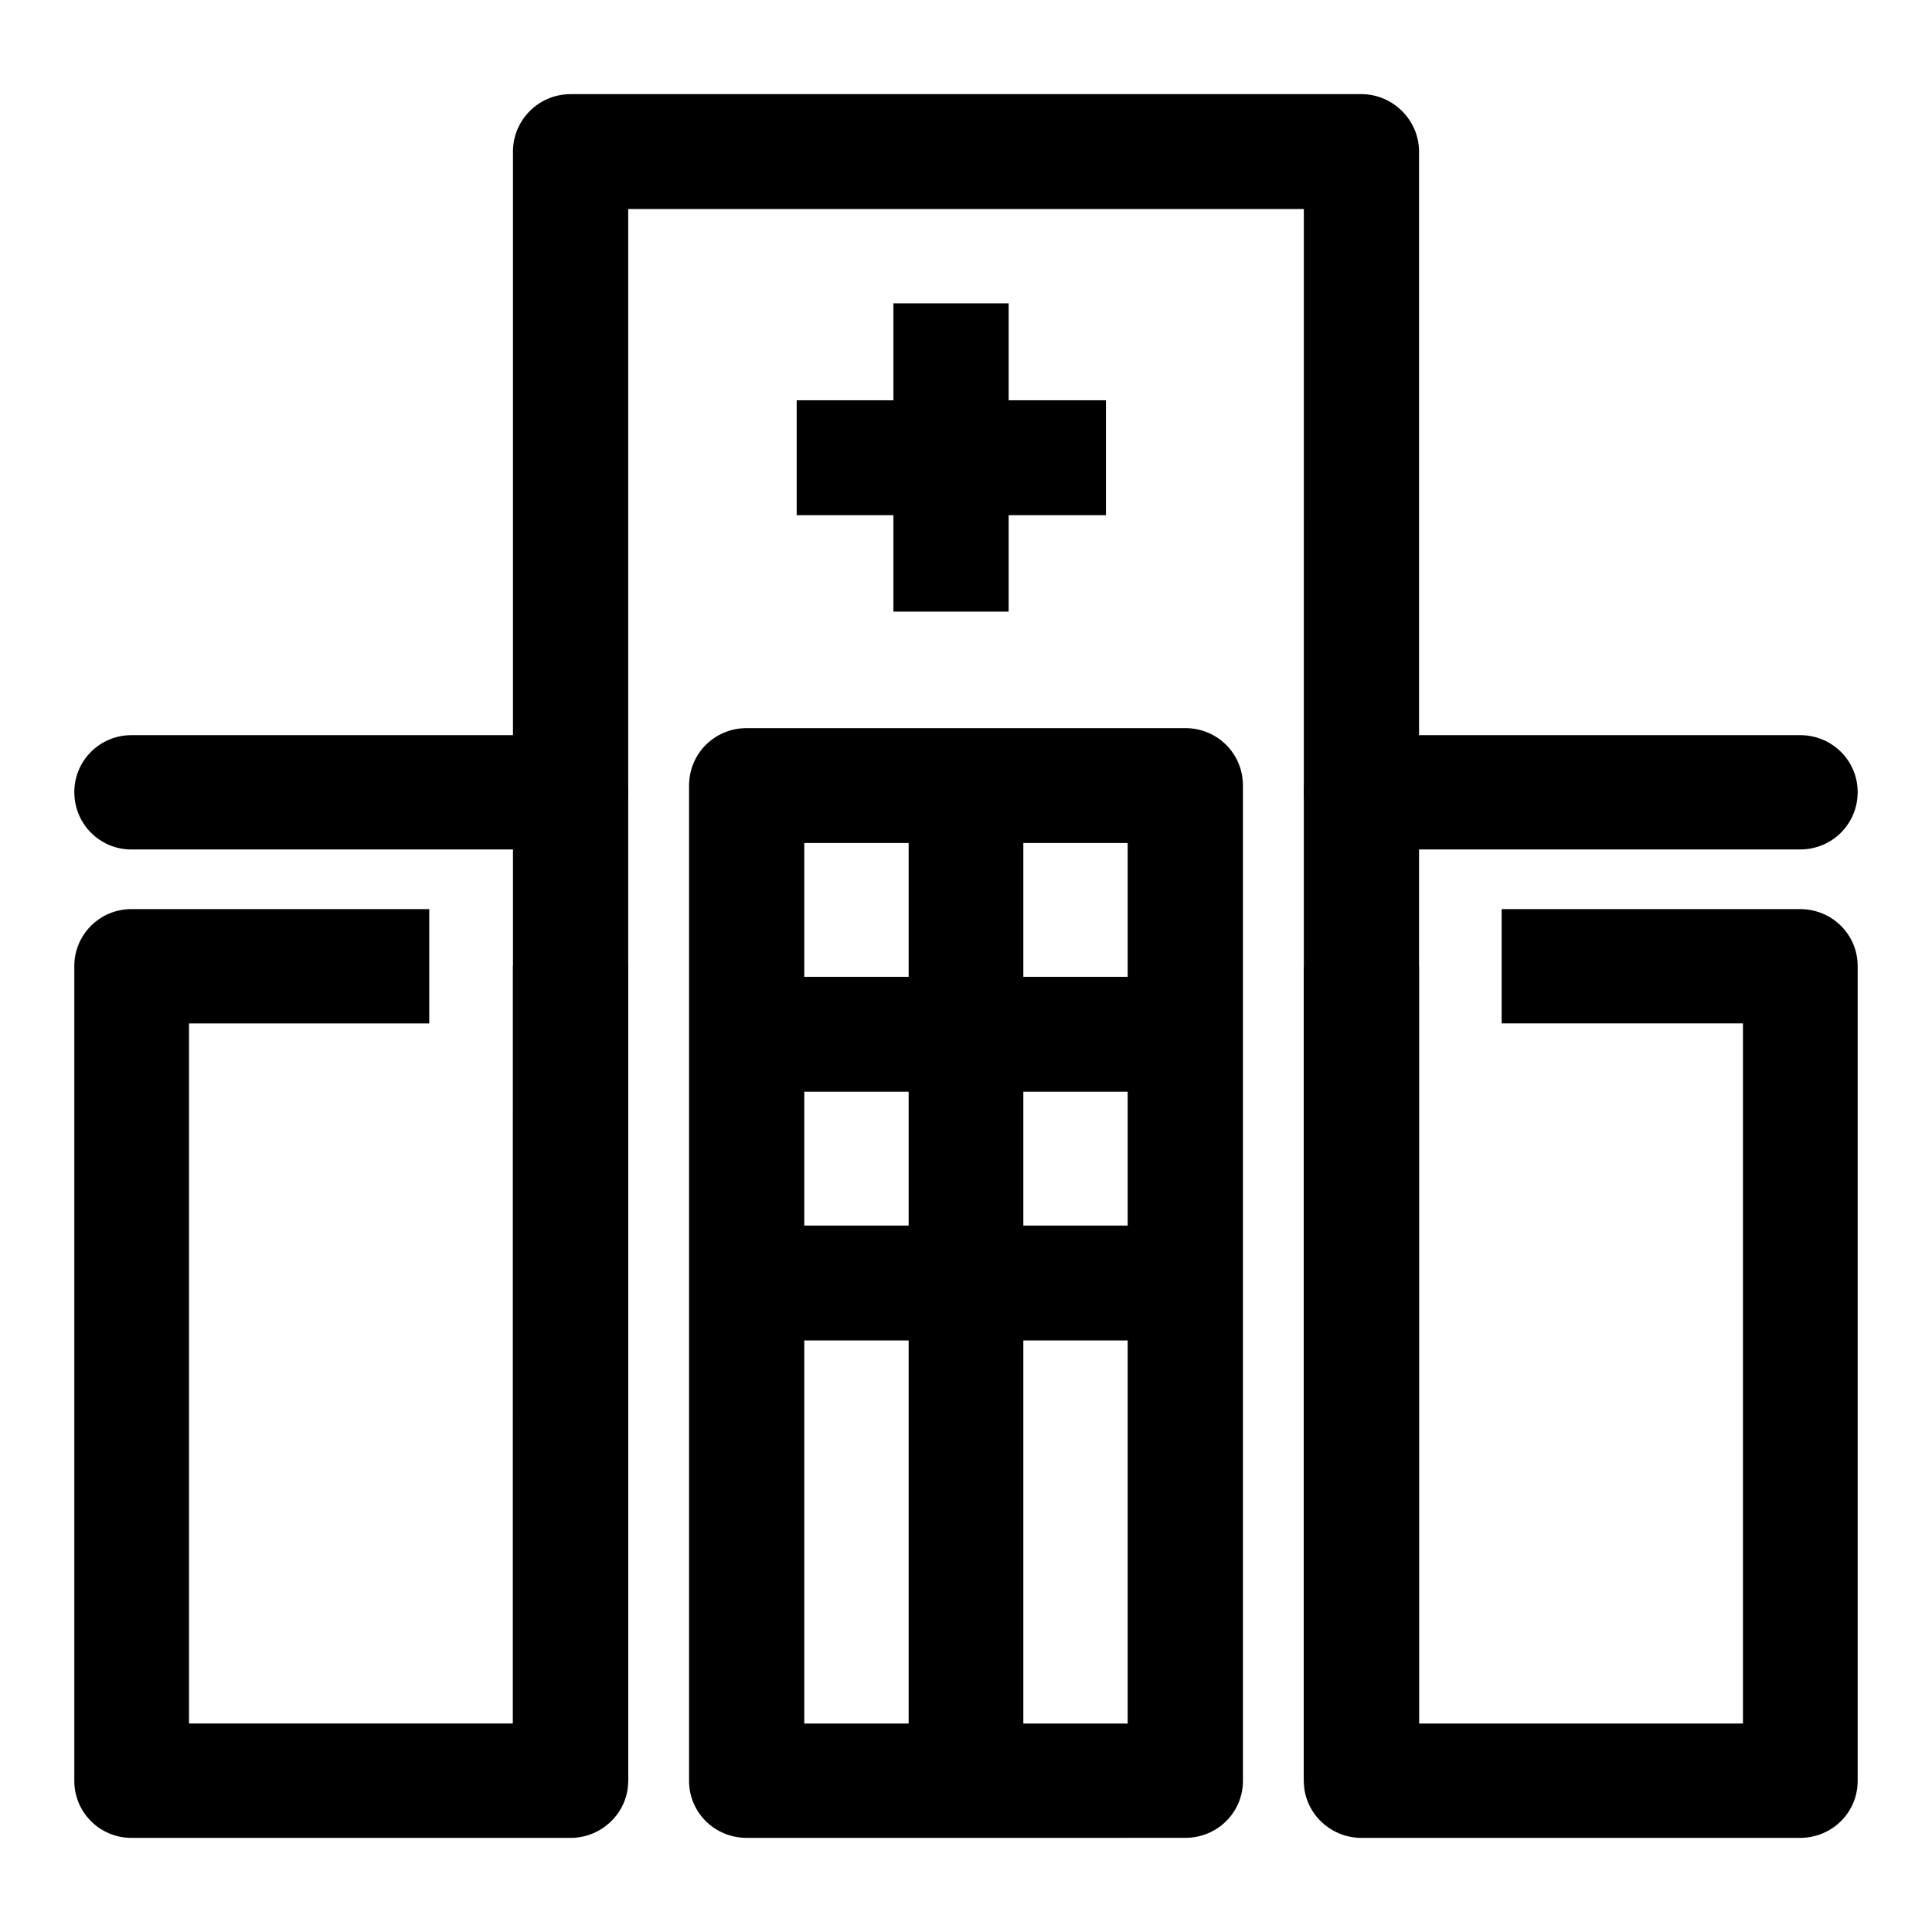 <?xml version="1.0" encoding="UTF-8"?>
<!-- Uploaded to: SVG Repo, www.svgrepo.com, Generator: SVG Repo Mixer Tools -->
<svg fill="#000000" width="800px" height="800px" version="1.1" viewBox="144 144 512 512" xmlns="http://www.w3.org/2000/svg">
 <g>
  <path d="m279.94 615.98v-431.81c0-8.328 6.769-15.219 15.27-15.219l209.58-0.004c8.352 0 15.27 6.891 15.27 15.219v431.81h-30.535l0.004-416.59h-179.05v416.59z"/>
  <path d="m310.48 400v215.98c0 8.328-6.914 15.078-15.27 15.078h-116.39c-8.352 0-15.125-6.75-15.125-15.078v-215.98c0-8.328 6.769-15.078 15.125-15.078h78.938v30.301l-63.668-0.004v185.53h85.848l0.004-200.75z"/>
  <path d="m541.95 384.92h79.078c8.5 0 15.27 6.75 15.27 15.078v215.98c0 8.328-6.769 15.078-15.27 15.078l-116.24 0.004c-8.352 0-15.27-6.75-15.27-15.078v-215.98h30.535v200.75h85.848l0.004-185.54h-63.953z"/>
  <path d="m295.21 338.82c8.352 0 15.27 6.75 15.27 15.078 0 8.473-6.914 15.219-15.27 15.219l-116.39 0.004c-8.352 0-15.125-6.75-15.125-15.219 0-8.328 6.769-15.078 15.125-15.078z"/>
  <path d="m621.03 338.82c8.5 0 15.27 6.75 15.27 15.078 0 8.473-6.769 15.219-15.27 15.219l-116.24 0.004c-8.352 0-15.27-6.75-15.27-15.219 0-8.328 6.914-15.078 15.27-15.078z"/>
  <path d="m341.88 336.96h116.24c8.5 0 15.27 6.75 15.27 15.219v263.79c0 8.328-6.769 15.078-15.27 15.078l-116.24 0.004c-8.5 0-15.27-6.75-15.27-15.078v-263.79c0-8.473 6.769-15.223 15.27-15.223zm100.97 30.445h-85.707v233.35h85.703v-233.35z"/>
  <path d="m384.8 352.18h30.395v263.79h-30.395z"/>
  <path d="m341.88 468.79h116.24v30.445h-116.24z"/>
  <path d="m341.88 402.87h116.24v30.445h-116.24z"/>
  <path d="m380.77 224.38h30.535v81.707h-30.535z"/>
  <path d="m355.13 250.08h81.961v30.445h-81.961z"/>
 </g>
</svg>